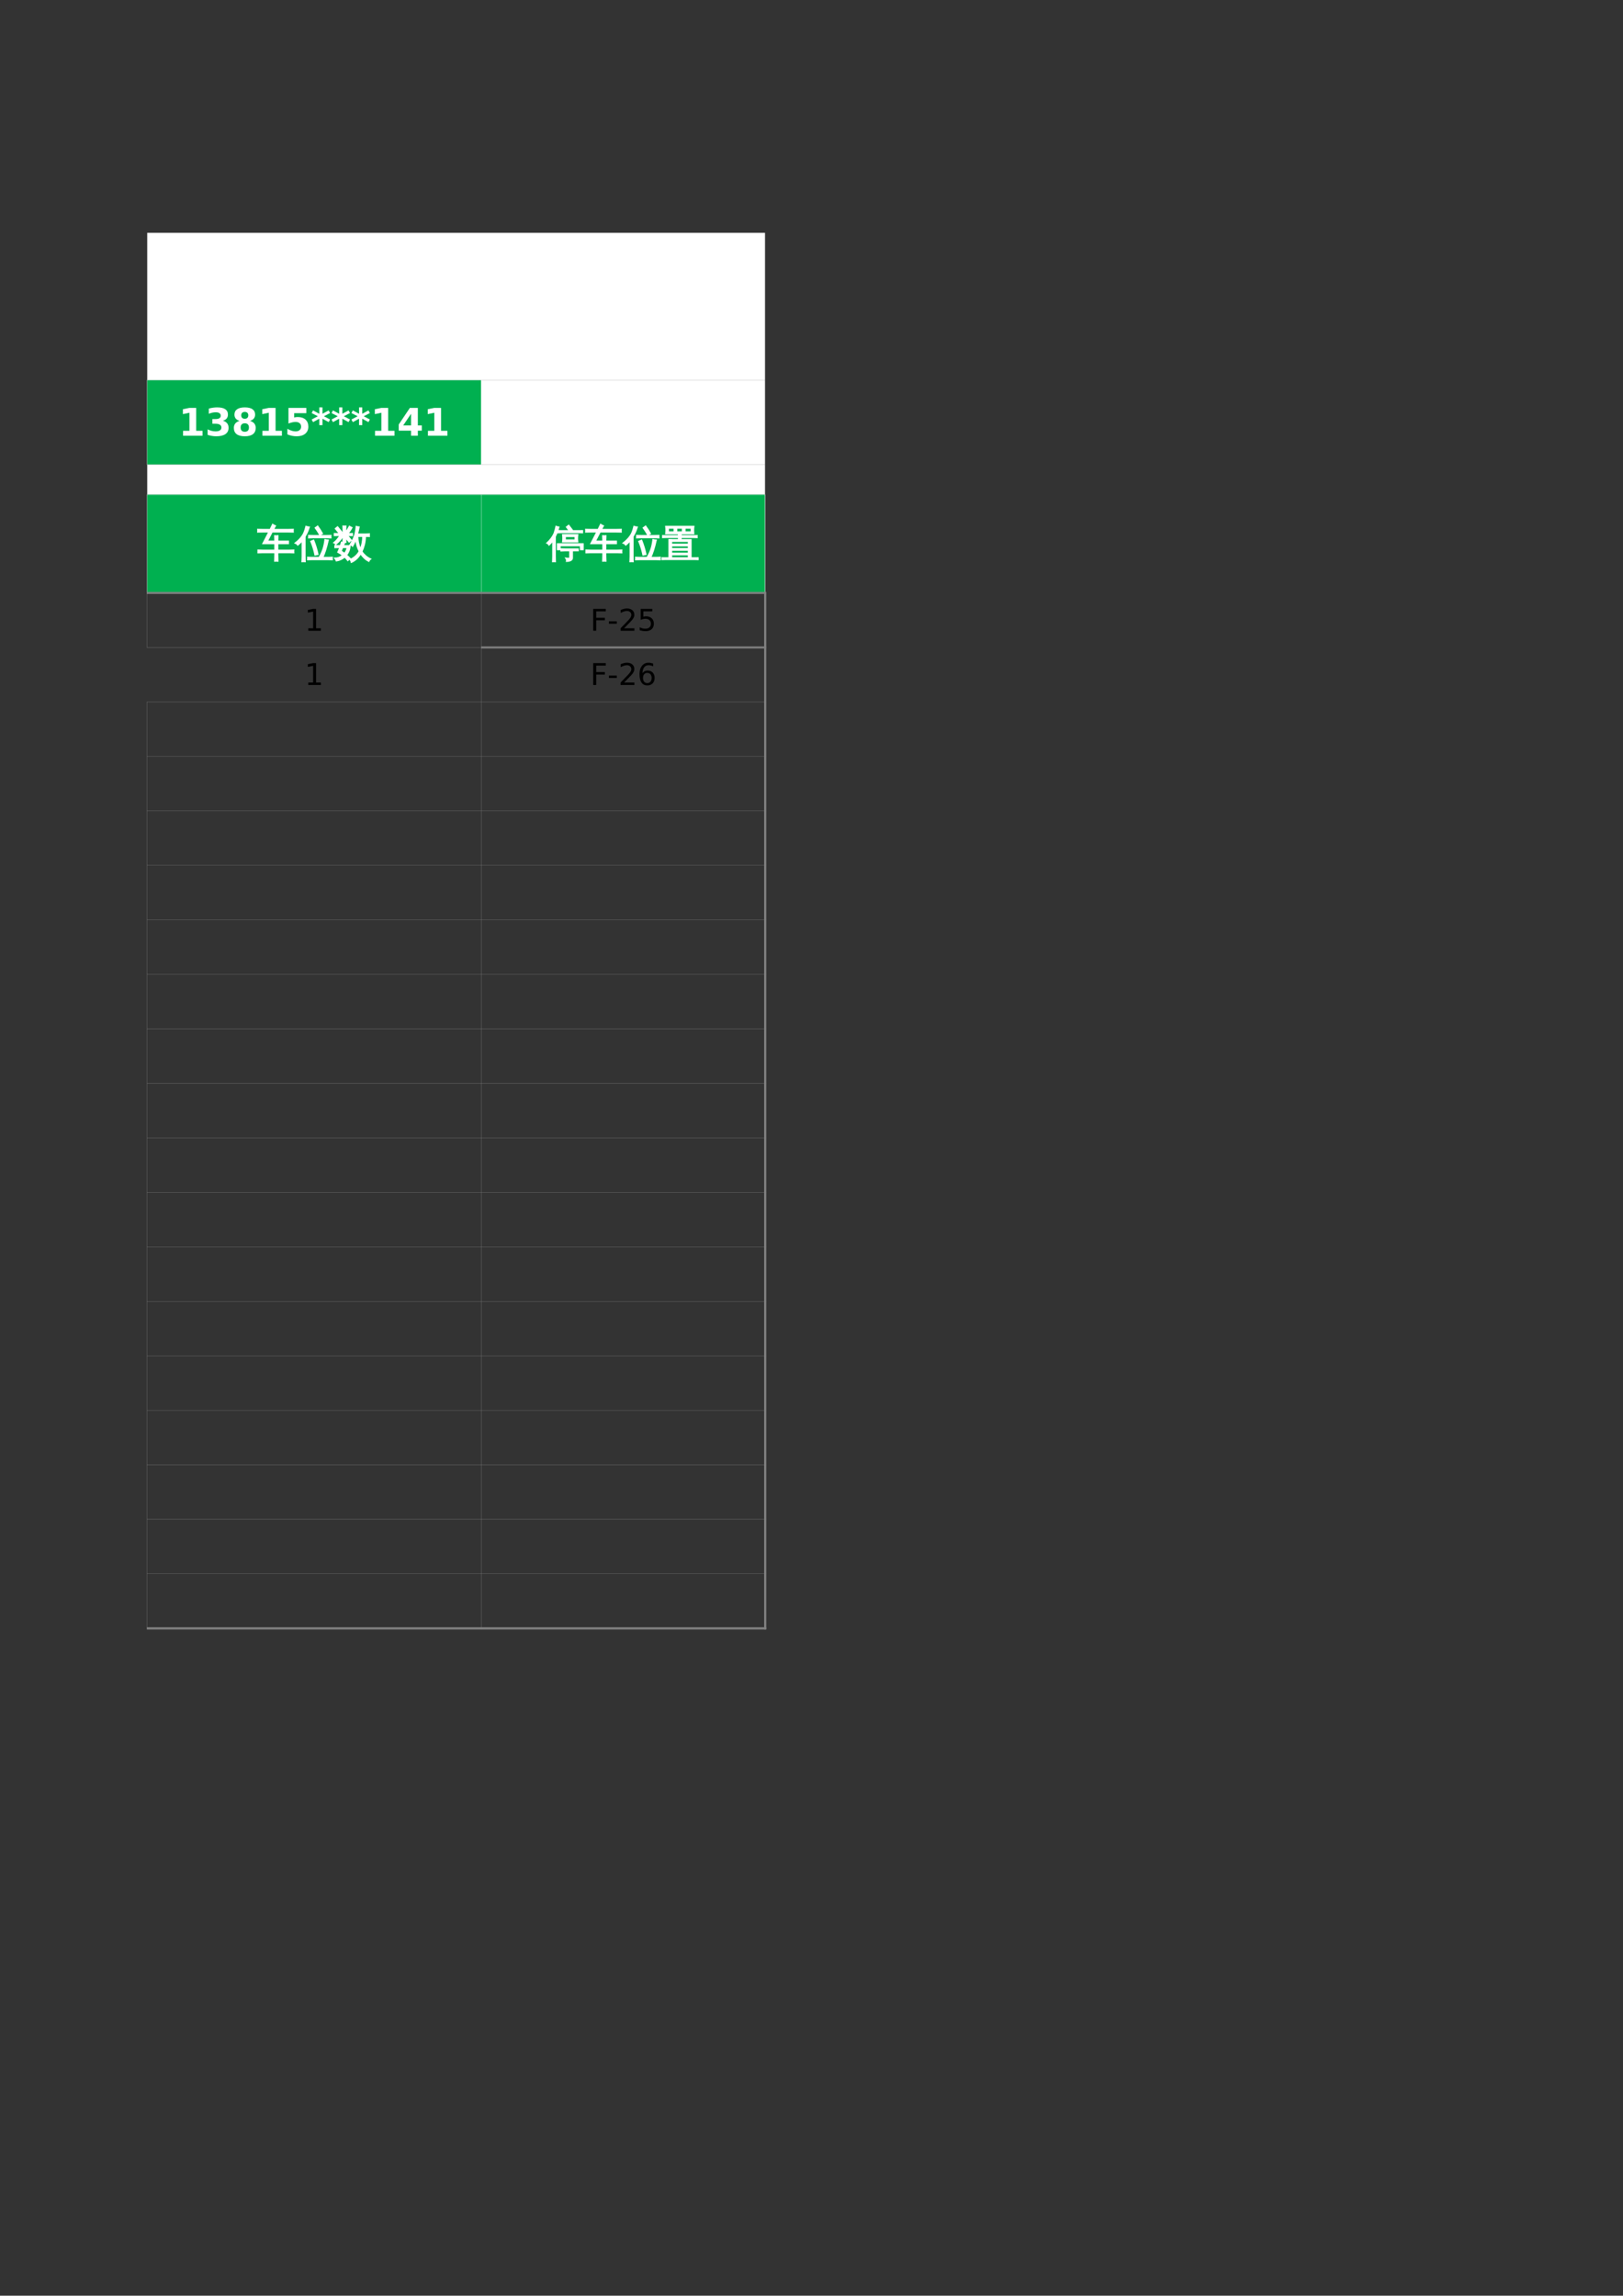 <?xml version="1.0" encoding="UTF-8"?>
<svg xmlns="http://www.w3.org/2000/svg" xmlns:xlink="http://www.w3.org/1999/xlink" width="595.304pt" height="841.89pt" viewBox="0 0 595.304 841.89" version="1.1">
<rect x="0" y="0" width="595.304" height="841.89" fill="#333333" stroke="none"/>
<defs>
<g>
<symbol overflow="visible" id="glyph0-0">
<path style="stroke:none;" d="M 0.703 2.469 L 0.703 -9.875 L 7.703 -9.875 L 7.703 2.469 Z M 1.484 1.703 L 6.922 1.703 L 6.922 -9.078 L 1.484 -9.078 Z M 1.484 1.703 "/>
</symbol>
<symbol overflow="visible" id="glyph0-1">
<path style="stroke:none;" d="M 1.641 -1.812 L 3.969 -1.812 L 3.969 -8.422 L 1.578 -7.922 L 1.578 -9.719 L 3.953 -10.203 L 6.453 -10.203 L 6.453 -1.812 L 8.781 -1.812 L 8.781 0 L 1.641 0 Z M 1.641 -1.812 "/>
</symbol>
<symbol overflow="visible" id="glyph0-2">
<path style="stroke:none;" d="M 6.516 -5.5 C 7.203 -5.32 7.723 -5.016 8.078 -4.578 C 8.441 -4.141 8.625 -3.582 8.625 -2.906 C 8.625 -1.883 8.234 -1.109 7.453 -0.578 C 6.68 -0.055 5.555 0.203 4.078 0.203 C 3.547 0.203 3.016 0.156 2.484 0.062 C 1.961 -0.02 1.445 -0.145 0.938 -0.312 L 0.938 -2.344 C 1.426 -2.094 1.91 -1.906 2.391 -1.781 C 2.879 -1.656 3.359 -1.594 3.828 -1.594 C 4.523 -1.594 5.062 -1.711 5.438 -1.953 C 5.812 -2.191 6 -2.539 6 -3 C 6 -3.457 5.805 -3.805 5.422 -4.047 C 5.047 -4.285 4.484 -4.406 3.734 -4.406 L 2.688 -4.406 L 2.688 -6.109 L 3.797 -6.109 C 4.453 -6.109 4.941 -6.211 5.266 -6.422 C 5.586 -6.629 5.75 -6.941 5.75 -7.359 C 5.75 -7.754 5.594 -8.055 5.281 -8.266 C 4.969 -8.484 4.523 -8.594 3.953 -8.594 C 3.523 -8.594 3.094 -8.547 2.656 -8.453 C 2.227 -8.359 1.801 -8.219 1.375 -8.031 L 1.375 -9.953 C 1.895 -10.098 2.41 -10.207 2.922 -10.281 C 3.43 -10.352 3.93 -10.391 4.422 -10.391 C 5.742 -10.391 6.734 -10.172 7.391 -9.734 C 8.055 -9.297 8.391 -8.641 8.391 -7.766 C 8.391 -7.172 8.227 -6.68 7.906 -6.297 C 7.594 -5.922 7.129 -5.656 6.516 -5.5 Z M 6.516 -5.5 "/>
</symbol>
<symbol overflow="visible" id="glyph0-3">
<path style="stroke:none;" d="M 4.875 -4.562 C 4.383 -4.562 4.004 -4.426 3.734 -4.156 C 3.473 -3.895 3.344 -3.516 3.344 -3.016 C 3.344 -2.504 3.473 -2.113 3.734 -1.844 C 4.004 -1.582 4.383 -1.453 4.875 -1.453 C 5.363 -1.453 5.738 -1.582 6 -1.844 C 6.258 -2.113 6.391 -2.504 6.391 -3.016 C 6.391 -3.516 6.258 -3.895 6 -4.156 C 5.738 -4.426 5.363 -4.562 4.875 -4.562 Z M 2.953 -5.438 C 2.336 -5.625 1.867 -5.91 1.547 -6.297 C 1.234 -6.68 1.078 -7.164 1.078 -7.75 C 1.078 -8.602 1.398 -9.254 2.047 -9.703 C 2.691 -10.16 3.633 -10.391 4.875 -10.391 C 6.113 -10.391 7.051 -10.164 7.688 -9.719 C 8.332 -9.27 8.656 -8.613 8.656 -7.75 C 8.656 -7.164 8.492 -6.68 8.172 -6.297 C 7.859 -5.91 7.395 -5.625 6.781 -5.438 C 7.469 -5.238 7.988 -4.926 8.344 -4.5 C 8.695 -4.07 8.875 -3.531 8.875 -2.875 C 8.875 -1.863 8.535 -1.098 7.859 -0.578 C 7.191 -0.055 6.195 0.203 4.875 0.203 C 3.551 0.203 2.551 -0.055 1.875 -0.578 C 1.195 -1.098 0.859 -1.863 0.859 -2.875 C 0.859 -3.531 1.035 -4.07 1.391 -4.5 C 1.742 -4.926 2.266 -5.238 2.953 -5.438 Z M 3.562 -7.484 C 3.562 -7.078 3.676 -6.766 3.906 -6.547 C 4.133 -6.328 4.457 -6.219 4.875 -6.219 C 5.281 -6.219 5.594 -6.328 5.812 -6.547 C 6.039 -6.766 6.156 -7.078 6.156 -7.484 C 6.156 -7.891 6.039 -8.195 5.812 -8.406 C 5.594 -8.625 5.281 -8.734 4.875 -8.734 C 4.457 -8.734 4.133 -8.625 3.906 -8.406 C 3.676 -8.188 3.562 -7.879 3.562 -7.484 Z M 3.562 -7.484 "/>
</symbol>
<symbol overflow="visible" id="glyph0-4">
<path style="stroke:none;" d="M 1.484 -10.203 L 8.031 -10.203 L 8.031 -8.266 L 3.578 -8.266 L 3.578 -6.688 C 3.785 -6.75 3.988 -6.789 4.188 -6.812 C 4.383 -6.844 4.594 -6.859 4.812 -6.859 C 6.062 -6.859 7.031 -6.547 7.719 -5.922 C 8.414 -5.305 8.766 -4.441 8.766 -3.328 C 8.766 -2.223 8.383 -1.359 7.625 -0.734 C 6.875 -0.109 5.828 0.203 4.484 0.203 C 3.91 0.203 3.336 0.145 2.766 0.031 C 2.203 -0.082 1.641 -0.254 1.078 -0.484 L 1.078 -2.547 C 1.641 -2.234 2.164 -1.992 2.656 -1.828 C 3.156 -1.672 3.629 -1.594 4.078 -1.594 C 4.711 -1.594 5.211 -1.75 5.578 -2.062 C 5.941 -2.375 6.125 -2.797 6.125 -3.328 C 6.125 -3.867 5.941 -4.289 5.578 -4.594 C 5.211 -4.906 4.711 -5.062 4.078 -5.062 C 3.691 -5.062 3.285 -5.008 2.859 -4.906 C 2.43 -4.812 1.973 -4.664 1.484 -4.469 Z M 1.484 -10.203 "/>
</symbol>
<symbol overflow="visible" id="glyph0-5">
<path style="stroke:none;" d="M 7.047 -8.312 L 4.781 -7.141 L 7.047 -5.953 L 6.516 -4.984 L 4.25 -6.234 L 4.25 -3.891 L 3.078 -3.891 L 3.078 -6.234 L 0.797 -4.984 L 0.281 -5.953 L 2.562 -7.141 L 0.281 -8.312 L 0.797 -9.281 L 3.078 -8.047 L 3.078 -10.391 L 4.25 -10.391 L 4.25 -8.047 L 6.516 -9.281 Z M 7.047 -8.312 "/>
</symbol>
<symbol overflow="visible" id="glyph0-6">
<path style="stroke:none;" d="M 5.156 -8.047 L 2.266 -3.766 L 5.156 -3.766 Z M 4.719 -10.203 L 7.641 -10.203 L 7.641 -3.766 L 9.094 -3.766 L 9.094 -1.859 L 7.641 -1.859 L 7.641 0 L 5.156 0 L 5.156 -1.859 L 0.625 -1.859 L 0.625 -4.109 Z M 4.719 -10.203 "/>
</symbol>
<symbol overflow="visible" id="glyph1-0">
<path style="stroke:none;" d="M 0.469 0 L 0.469 -9.328 L 4.188 -9.328 L 4.188 0 Z M 0.938 -0.469 L 3.719 -0.469 L 3.719 -8.859 L 0.938 -8.859 Z M 0.938 -0.469 "/>
</symbol>
<symbol overflow="visible" id="glyph1-1">
<path style="stroke:none;" d="M 7.609 1.672 C 7.234 1.629 6.859 1.629 6.484 1.672 C 6.516 0.984 6.531 0.297 6.531 -0.391 L 6.531 -1.438 L 2.109 -1.438 C 1.523 -1.438 0.941 -1.422 0.359 -1.391 C 0.379 -1.711 0.379 -2.031 0.359 -2.344 C 0.941 -2.312 1.523 -2.297 2.109 -2.297 L 6.531 -2.297 L 6.531 -4.75 L 2.141 -4.75 L 4.344 -9.031 L 2 -9.031 C 1.414 -9.031 0.832 -9.02 0.25 -9 C 0.281 -9.312 0.281 -9.625 0.25 -9.938 C 0.832 -9.914 1.414 -9.906 2 -9.906 L 4.797 -9.906 C 5.109 -10.52 5.41 -11.141 5.703 -11.766 C 6.016 -11.555 6.344 -11.383 6.688 -11.25 L 5.953 -9.906 L 11.469 -9.906 C 12.051 -9.906 12.633 -9.914 13.219 -9.938 C 13.188 -9.625 13.188 -9.312 13.219 -9 C 12.633 -9.02 12.051 -9.031 11.469 -9.031 L 5.5 -9.031 L 3.734 -5.609 L 6.531 -5.609 C 6.531 -6.273 6.516 -6.938 6.484 -7.594 C 6.859 -7.551 7.234 -7.551 7.609 -7.594 C 7.578 -6.938 7.555 -6.273 7.547 -5.609 L 11.453 -5.609 L 11.453 -4.75 L 7.547 -4.75 L 7.547 -2.297 L 11.672 -2.297 C 12.254 -2.297 12.836 -2.312 13.422 -2.344 C 13.391 -2.031 13.391 -1.711 13.422 -1.391 C 12.836 -1.422 12.254 -1.438 11.672 -1.438 L 7.547 -1.438 L 7.547 -0.391 C 7.547 0.297 7.566 0.984 7.609 1.672 Z M 7.609 1.672 "/>
</symbol>
<symbol overflow="visible" id="glyph1-2">
<path style="stroke:none;" d="M 13.531 0.312 C 13.5 0.594 13.5 0.875 13.531 1.156 C 13.02 1.125 12.508 1.109 12 1.109 L 6.094 1.109 C 5.582 1.109 5.07 1.125 4.562 1.156 C 4.594 0.875 4.594 0.594 4.562 0.312 C 5.07 0.344 5.582 0.359 6.094 0.359 L 8.766 0.359 C 9.43 -0.828 9.914 -1.898 10.219 -2.859 C 10.531 -3.828 10.758 -4.938 10.906 -6.188 C 11.281 -6.094 11.664 -6.035 12.062 -6.016 C 11.426 -3.203 10.75 -1.078 10.031 0.359 L 12 0.359 C 12.508 0.359 13.02 0.344 13.531 0.312 Z M 7.25 -0.578 C 6.895 -2.285 6.383 -3.945 5.719 -5.562 L 6.719 -5.969 C 7.395 -4.289 7.922 -2.566 8.297 -0.797 Z M 13.031 -7.703 C 13 -7.422 13 -7.145 13.031 -6.875 C 12.52 -6.906 12.008 -6.922 11.5 -6.922 L 6.453 -6.922 C 5.941 -6.922 5.43 -6.906 4.922 -6.875 C 4.953 -7.145 4.953 -7.422 4.922 -7.703 C 5.43 -7.68 5.941 -7.672 6.453 -7.672 L 11.5 -7.672 C 12.008 -7.672 12.52 -7.68 13.031 -7.703 Z M 9 -7.922 C 8.508 -8.816 7.957 -9.68 7.344 -10.516 L 8.203 -11.141 C 8.848 -10.273 9.426 -9.367 9.938 -8.422 Z M 3.594 1.859 C 3.414 1.836 3.234 1.828 3.047 1.828 C 2.859 1.828 2.672 1.836 2.484 1.859 C 2.523 1.223 2.547 0.582 2.547 -0.062 L 2.547 -5.859 L 2.344 -5.609 C 1.914 -5.109 1.441 -4.645 0.922 -4.219 C 0.816 -4.363 0.688 -4.5 0.531 -4.625 C 0.375 -4.758 0.191 -4.863 -0.016 -4.938 C 0.523 -5.352 1.031 -5.805 1.5 -6.297 C 2.27 -7.098 2.82 -7.879 3.156 -8.641 C 3.289 -8.941 3.438 -9.336 3.594 -9.828 C 3.75 -10.316 3.863 -10.723 3.938 -11.047 C 4.133 -10.984 4.328 -10.926 4.516 -10.875 C 4.711 -10.832 4.91 -10.801 5.109 -10.781 C 4.828 -9.906 4.539 -9.176 4.25 -8.594 C 3.957 -8.02 3.723 -7.586 3.547 -7.297 L 3.547 -0.062 C 3.547 0.582 3.562 1.223 3.594 1.859 Z M 3.594 1.859 "/>
</symbol>
<symbol overflow="visible" id="glyph1-3">
<path style="stroke:none;" d="M 0.578 -3.281 C 0.598 -3.52 0.598 -3.754 0.578 -3.984 C 0.992 -3.961 1.414 -3.953 1.844 -3.953 L 2.562 -3.953 C 2.707 -4.379 2.844 -4.812 2.969 -5.25 C 3.312 -5.125 3.664 -5.035 4.031 -4.984 L 3.578 -3.953 L 6.047 -3.953 C 5.992 -2.672 5.566 -1.531 4.766 -0.531 C 5.234 -0.125 5.691 0.305 6.141 0.766 C 5.816 0.953 5.52 1.176 5.25 1.438 C 4.906 0.977 4.523 0.551 4.109 0.156 C 3.234 0.926 2.219 1.398 1.062 1.578 C 0.926 1.223 0.738 0.906 0.5 0.625 C 1.582 0.602 2.547 0.242 3.391 -0.453 C 2.836 -0.891 2.25 -1.27 1.625 -1.594 C 1.883 -2.156 2.125 -2.734 2.344 -3.328 Z M 4.516 -5.203 C 4.18 -5.223 3.848 -5.223 3.516 -5.203 C 3.547 -5.816 3.562 -6.438 3.562 -7.062 L 3.562 -7.734 C 3.344 -7.266 3.035 -6.773 2.641 -6.266 C 2.242 -5.766 1.645 -5.16 0.844 -4.453 C 0.688 -4.734 0.457 -4.938 0.156 -5.062 C 0.988 -5.75 1.75 -6.641 2.438 -7.734 L 1.656 -7.734 C 1.227 -7.734 0.801 -7.727 0.375 -7.719 C 0.395 -7.938 0.395 -8.164 0.375 -8.406 L 2.25 -8.375 L 0.719 -10.234 L 1.5 -10.875 L 3.125 -8.891 L 2.5 -8.375 L 3.562 -8.375 L 3.562 -9.281 C 3.562 -9.906 3.547 -10.523 3.516 -11.141 C 3.848 -11.117 4.18 -11.117 4.516 -11.141 C 4.484 -10.523 4.469 -9.906 4.469 -9.281 L 4.469 -8.844 C 4.945 -9.457 5.41 -10.195 5.859 -11.062 C 6.148 -10.875 6.445 -10.719 6.75 -10.594 C 6.395 -9.895 5.895 -9.156 5.25 -8.375 L 6.906 -8.406 C 6.875 -8.164 6.875 -7.938 6.906 -7.719 L 5.094 -7.734 L 6.516 -5.984 L 5.75 -5.344 L 4.469 -6.906 C 4.469 -6.332 4.484 -5.766 4.516 -5.203 Z M 4.031 -1.109 C 4.57 -1.754 4.91 -2.492 5.047 -3.328 L 3.328 -3.328 L 2.797 -1.984 C 3.223 -1.711 3.633 -1.422 4.031 -1.109 Z M 4.469 -7.734 L 4.469 -7.438 L 4.844 -7.734 Z M 4.469 -8.375 L 4.844 -8.375 C 4.727 -8.457 4.602 -8.523 4.469 -8.578 Z M 8.766 -8.219 L 11.781 -8.219 C 12.227 -8.219 12.676 -8.234 13.125 -8.266 C 13.102 -8.117 13.094 -7.973 13.094 -7.828 C 13.094 -7.68 13.102 -7.535 13.125 -7.391 L 11.703 -7.422 C 11.672 -6.305 11.535 -5.273 11.297 -4.328 C 11.055 -3.391 10.758 -2.555 10.406 -1.828 C 10.77 -1.273 11.227 -0.754 11.781 -0.266 C 12.332 0.211 12.938 0.602 13.594 0.906 C 13.457 1 13.332 1.117 13.219 1.266 C 13.113 1.41 13.031 1.566 12.969 1.734 C 12.344 1.422 11.781 1.023 11.281 0.547 C 10.789 0.078 10.352 -0.453 9.969 -1.047 L 9.906 -0.938 C 9.469 -0.219 8.969 0.395 8.406 0.906 C 7.852 1.414 7.238 1.816 6.562 2.109 C 6.531 1.93 6.473 1.754 6.391 1.578 C 6.316 1.398 6.211 1.238 6.078 1.094 C 6.723 0.844 7.316 0.488 7.859 0.031 C 8.41 -0.414 8.875 -0.938 9.25 -1.531 C 9.32 -1.645 9.395 -1.77 9.469 -1.906 C 9.07 -2.676 8.773 -3.445 8.578 -4.219 C 8.391 -5 8.266 -5.723 8.203 -6.391 C 8.098 -6.098 7.953 -5.734 7.766 -5.297 C 7.586 -4.867 7.336 -4.375 7.016 -3.812 C 6.898 -3.938 6.766 -4.039 6.609 -4.125 C 6.461 -4.219 6.297 -4.281 6.109 -4.312 C 6.453 -4.875 6.816 -5.547 7.203 -6.328 C 7.586 -7.117 7.859 -7.898 8.016 -8.672 C 8.18 -9.453 8.301 -10.227 8.375 -11 C 8.539 -10.945 8.707 -10.906 8.875 -10.875 C 9.051 -10.844 9.219 -10.82 9.375 -10.812 C 9.219 -10 9.031 -9.203 8.812 -8.422 Z M 8.906 -7.422 C 8.914 -6.484 9.016 -5.613 9.203 -4.812 C 9.398 -4.008 9.633 -3.328 9.906 -2.766 C 10.457 -4.066 10.75 -5.617 10.781 -7.422 Z M 8.906 -7.422 "/>
</symbol>
<symbol overflow="visible" id="glyph1-4">
<path style="stroke:none;" d="M 8.391 0.391 L 8.391 -2.125 L 6.5 -2.125 C 6.062 -2.125 5.625 -2.109 5.188 -2.078 C 5.207 -2.328 5.207 -2.566 5.188 -2.797 C 5.625 -2.773 6.062 -2.766 6.5 -2.766 L 11.453 -2.766 L 11.453 -2.125 L 9.312 -2.125 L 9.312 0.547 C 9.312 0.773 9.238 0.973 9.094 1.141 C 8.957 1.305 8.781 1.43 8.562 1.516 C 8.156 1.68 7.703 1.766 7.203 1.766 C 7.297 1.348 7.211 0.969 6.953 0.625 C 7.41 0.688 7.852 0.695 8.281 0.656 C 8.352 0.625 8.391 0.535 8.391 0.391 Z M 4.797 -2.547 L 3.875 -2.547 L 3.875 -4.641 L 13.266 -4.641 L 13.266 -2.547 L 12.328 -2.547 L 12.328 -3.984 L 4.797 -3.984 Z M 5.781 -5.391 C 5.895 -6.266 5.895 -7.141 5.781 -8.016 L 11.281 -8.016 C 11.164 -7.141 11.16 -6.266 11.266 -5.391 Z M 13.016 -9.469 C 12.992 -9.227 12.992 -8.988 13.016 -8.75 C 12.566 -8.781 12.125 -8.797 11.688 -8.797 L 5.422 -8.797 C 4.973 -8.797 4.531 -8.781 4.094 -8.75 C 4.113 -8.988 4.113 -9.227 4.094 -9.469 C 4.531 -9.445 4.973 -9.438 5.422 -9.438 L 8.25 -9.438 L 7.188 -10.812 L 7.984 -11.438 L 9.234 -9.812 L 8.734 -9.438 L 11.688 -9.438 C 12.125 -9.438 12.566 -9.445 13.016 -9.469 Z M 6.719 -7.375 L 6.719 -6.047 L 10.359 -6.047 L 10.359 -7.375 Z M 3.062 1.859 C 2.906 1.836 2.75 1.828 2.594 1.828 C 2.445 1.828 2.289 1.836 2.125 1.859 C 2.156 1.223 2.172 0.582 2.172 -0.062 L 2.172 -5.859 L 2 -5.609 C 1.625 -5.109 1.219 -4.645 0.781 -4.219 C 0.695 -4.363 0.586 -4.5 0.453 -4.625 C 0.328 -4.758 0.176 -4.863 0 -4.938 C 0.457 -5.352 0.883 -5.805 1.281 -6.297 C 1.938 -7.098 2.41 -7.879 2.703 -8.641 C 2.805 -8.941 2.926 -9.336 3.062 -9.828 C 3.195 -10.316 3.297 -10.723 3.359 -11.047 C 3.516 -10.984 3.676 -10.926 3.844 -10.875 C 4.02 -10.832 4.191 -10.801 4.359 -10.781 C 4.117 -9.906 3.875 -9.176 3.625 -8.594 C 3.375 -8.02 3.176 -7.586 3.031 -7.297 L 3.031 -0.062 C 3.031 0.582 3.039 1.223 3.062 1.859 Z M 3.062 1.859 "/>
</symbol>
<symbol overflow="visible" id="glyph1-5">
<path style="stroke:none;" d="M 13.406 0.484 C 13.395 0.691 13.395 0.895 13.406 1.094 C 13.039 1.07 12.664 1.062 12.281 1.062 L 1.391 1.062 C 1.016 1.062 0.641 1.07 0.266 1.094 C 0.273 0.895 0.273 0.691 0.266 0.484 C 0.641 0.492 1.016 0.5 1.391 0.5 L 2.781 0.5 L 2.781 -6.188 L 3.688 -6.188 L 3.688 -6.156 L 6.281 -6.156 L 6.281 -7.016 L 1.703 -7.016 C 1.285 -7.016 0.875 -7.004 0.469 -6.984 C 0.488 -7.203 0.488 -7.426 0.469 -7.656 C 0.875 -7.633 1.285 -7.625 1.703 -7.625 L 6.266 -7.625 C 6.266 -7.875 6.254 -8.125 6.234 -8.375 L 1.594 -8.375 C 1.707 -9.27 1.707 -10.16 1.594 -11.047 L 11.859 -11.047 C 11.734 -10.16 11.723 -9.27 11.828 -8.375 L 7.234 -8.375 C 7.211 -8.125 7.203 -7.875 7.203 -7.625 L 11.797 -7.625 C 12.211 -7.625 12.629 -7.633 13.047 -7.656 C 13.016 -7.426 13.016 -7.203 13.047 -6.984 C 12.629 -7.004 12.211 -7.016 11.797 -7.016 L 7.188 -7.016 L 7.188 -6.156 L 10.828 -6.156 L 10.828 0.5 L 12.281 0.5 C 12.664 0.5 13.039 0.492 13.406 0.484 Z M 9.906 -4.5 L 9.906 -5.594 L 3.688 -5.594 C 3.688 -5.227 3.688 -4.863 3.688 -4.5 Z M 9.906 -2.891 L 9.906 -3.938 L 3.688 -3.938 L 3.688 -2.891 Z M 9.906 -1.203 L 9.906 -2.328 L 3.688 -2.328 L 3.688 -1.203 Z M 9.906 0.5 L 9.906 -0.656 L 3.688 -0.656 L 3.688 0.5 Z M 8.625 -10.438 L 8.625 -9 L 10.922 -9 L 10.938 -10.438 Z M 7.719 -10.438 L 5.578 -10.438 L 5.578 -9 L 7.719 -9 Z M 4.672 -10.438 L 2.516 -10.438 L 2.516 -9 L 4.672 -9 Z M 4.672 -10.438 "/>
</symbol>
<symbol overflow="visible" id="glyph2-0">
<path style="stroke:none;" d="M 0.547 1.938 L 0.547 -7.75 L 6.047 -7.75 L 6.047 1.938 Z M 1.172 1.328 L 5.438 1.328 L 5.438 -7.141 L 1.172 -7.141 Z M 1.172 1.328 "/>
</symbol>
<symbol overflow="visible" id="glyph2-1">
<path style="stroke:none;" d="M 1.359 -0.906 L 3.141 -0.906 L 3.141 -7.031 L 1.203 -6.641 L 1.203 -7.625 L 3.125 -8.016 L 4.219 -8.016 L 4.219 -0.906 L 5.984 -0.906 L 5.984 0 L 1.359 0 Z M 1.359 -0.906 "/>
</symbol>
<symbol overflow="visible" id="glyph2-2">
<path style="stroke:none;" d="M 1.078 -8.016 L 5.688 -8.016 L 5.688 -7.109 L 2.172 -7.109 L 2.172 -4.75 L 5.344 -4.75 L 5.344 -3.828 L 2.172 -3.828 L 2.172 0 L 1.078 0 Z M 1.078 -8.016 "/>
</symbol>
<symbol overflow="visible" id="glyph2-3">
<path style="stroke:none;" d="M 0.531 -3.453 L 3.438 -3.453 L 3.438 -2.578 L 0.531 -2.578 Z M 0.531 -3.453 "/>
</symbol>
<symbol overflow="visible" id="glyph2-4">
<path style="stroke:none;" d="M 2.109 -0.906 L 5.891 -0.906 L 5.891 0 L 0.812 0 L 0.812 -0.906 C 1.219 -1.332 1.773 -1.906 2.484 -2.625 C 3.203 -3.344 3.648 -3.805 3.828 -4.016 C 4.172 -4.41 4.41 -4.742 4.547 -5.016 C 4.691 -5.285 4.766 -5.551 4.766 -5.812 C 4.766 -6.238 4.613 -6.582 4.312 -6.844 C 4.02 -7.113 3.629 -7.25 3.141 -7.25 C 2.805 -7.25 2.445 -7.188 2.062 -7.062 C 1.688 -6.945 1.285 -6.77 0.859 -6.531 L 0.859 -7.625 C 1.297 -7.801 1.703 -7.938 2.078 -8.031 C 2.461 -8.125 2.812 -8.172 3.125 -8.172 C 3.957 -8.172 4.617 -7.961 5.109 -7.547 C 5.609 -7.129 5.859 -6.57 5.859 -5.875 C 5.859 -5.539 5.797 -5.227 5.672 -4.938 C 5.547 -4.645 5.32 -4.297 5 -3.891 C 4.906 -3.785 4.617 -3.484 4.141 -2.984 C 3.66 -2.492 2.984 -1.801 2.109 -0.906 Z M 2.109 -0.906 "/>
</symbol>
<symbol overflow="visible" id="glyph2-5">
<path style="stroke:none;" d="M 1.188 -8.016 L 5.453 -8.016 L 5.453 -7.109 L 2.188 -7.109 L 2.188 -5.141 C 2.344 -5.191 2.5 -5.227 2.656 -5.25 C 2.812 -5.281 2.969 -5.297 3.125 -5.297 C 4.02 -5.297 4.727 -5.051 5.25 -4.562 C 5.77 -4.07 6.031 -3.41 6.031 -2.578 C 6.031 -1.711 5.758 -1.039 5.219 -0.562 C 4.688 -0.082 3.93 0.156 2.953 0.156 C 2.617 0.156 2.273 0.125 1.922 0.062 C 1.578 0.008 1.219 -0.07 0.844 -0.188 L 0.844 -1.281 C 1.164 -1.102 1.5 -0.969 1.844 -0.875 C 2.188 -0.789 2.551 -0.75 2.938 -0.75 C 3.562 -0.75 4.051 -0.91 4.406 -1.234 C 4.77 -1.566 4.953 -2.016 4.953 -2.578 C 4.953 -3.129 4.77 -3.566 4.406 -3.891 C 4.051 -4.223 3.562 -4.391 2.938 -4.391 C 2.645 -4.391 2.352 -4.352 2.062 -4.281 C 1.781 -4.219 1.488 -4.117 1.188 -3.984 Z M 1.188 -8.016 "/>
</symbol>
<symbol overflow="visible" id="glyph2-6">
<path style="stroke:none;" d="M 3.625 -4.438 C 3.145 -4.438 2.758 -4.27 2.469 -3.938 C 2.188 -3.602 2.047 -3.148 2.047 -2.578 C 2.047 -1.992 2.188 -1.535 2.469 -1.203 C 2.758 -0.867 3.145 -0.703 3.625 -0.703 C 4.113 -0.703 4.5 -0.867 4.781 -1.203 C 5.07 -1.535 5.219 -1.992 5.219 -2.578 C 5.219 -3.148 5.07 -3.602 4.781 -3.938 C 4.5 -4.27 4.113 -4.438 3.625 -4.438 Z M 5.781 -7.844 L 5.781 -6.859 C 5.508 -6.984 5.234 -7.078 4.953 -7.141 C 4.68 -7.211 4.41 -7.25 4.141 -7.25 C 3.422 -7.25 2.867 -7.004 2.484 -6.516 C 2.109 -6.035 1.895 -5.305 1.844 -4.328 C 2.062 -4.641 2.328 -4.879 2.641 -5.047 C 2.961 -5.211 3.316 -5.297 3.703 -5.297 C 4.504 -5.297 5.141 -5.051 5.609 -4.562 C 6.078 -4.07 6.312 -3.41 6.312 -2.578 C 6.312 -1.754 6.066 -1.094 5.578 -0.594 C 5.086 -0.094 4.438 0.156 3.625 0.156 C 2.695 0.156 1.988 -0.195 1.5 -0.906 C 1.008 -1.625 0.766 -2.656 0.766 -4 C 0.766 -5.27 1.066 -6.281 1.672 -7.031 C 2.273 -7.789 3.082 -8.172 4.094 -8.172 C 4.363 -8.172 4.633 -8.141 4.906 -8.078 C 5.188 -8.023 5.477 -7.945 5.781 -7.844 Z M 5.781 -7.844 "/>
</symbol>
</g>
</defs>
<g id="surface11">
<path style=" stroke:none;fill-rule:evenodd;fill:rgb(100%,100%,100%);fill-opacity:1;" d="M 54 139.41 L 280.602 139.41 L 280.602 85.379 L 54 85.379 Z M 54 139.41 "/>
<path style=" stroke:none;fill-rule:evenodd;fill:rgb(0%,69.019%,31.372%);fill-opacity:1;" d="M 54 170.391 L 176.457 170.391 L 176.457 139.379 L 54 139.379 Z M 54 170.391 "/>
<path style=" stroke:none;fill-rule:evenodd;fill:rgb(100%,100%,100%);fill-opacity:1;" d="M 176.43 170.391 L 280.602 170.391 L 280.602 139.379 L 176.43 139.379 Z M 176.43 170.391 "/>
<path style=" stroke:none;fill-rule:evenodd;fill:rgb(100%,100%,100%);fill-opacity:1;" d="M 54 181.391 L 280.602 181.391 L 280.602 170.363 L 54 170.363 Z M 54 181.391 "/>
<path style=" stroke:none;fill-rule:evenodd;fill:rgb(0%,69.019%,31.372%);fill-opacity:1;" d="M 54 217.391 L 280.602 217.391 L 280.602 181.363 L 54 181.363 Z M 54 217.391 "/>
<path style="fill:none;stroke-width:0.1;stroke-linecap:butt;stroke-linejoin:round;stroke:rgb(100%,100%,100%);stroke-opacity:1;stroke-miterlimit:10;" d="M 53.914 702.425 L 176.57 702.425 " transform="matrix(1,0,0,-1,0,841.89)"/>
<path style="fill:none;stroke-width:0.1;stroke-linecap:butt;stroke-linejoin:round;stroke:rgb(100%,100%,100%);stroke-opacity:1;stroke-miterlimit:10;" d="M 53.973 702.48 L 53.973 671.441 " transform="matrix(1,0,0,-1,0,841.89)"/>
<path style="fill:none;stroke-width:0.1;stroke-linecap:butt;stroke-linejoin:round;stroke:rgb(100%,100%,100%);stroke-opacity:1;stroke-miterlimit:10;" d="M 176.512 702.48 L 176.512 671.441 " transform="matrix(1,0,0,-1,0,841.89)"/>
<path style="fill:none;stroke-width:0.1;stroke-linecap:butt;stroke-linejoin:round;stroke:rgb(100%,100%,100%);stroke-opacity:1;stroke-miterlimit:10;" d="M 53.914 660.444 L 280.715 660.444 " transform="matrix(1,0,0,-1,0,841.89)"/>
<path style="fill:none;stroke-width:0.1;stroke-linecap:butt;stroke-linejoin:round;stroke:rgb(100%,100%,100%);stroke-opacity:1;stroke-miterlimit:10;" d="M 53.973 660.499 L 53.973 624.073 " transform="matrix(1,0,0,-1,0,841.89)"/>
<path style="fill:none;stroke-width:0.1;stroke-linecap:butt;stroke-linejoin:round;stroke:rgb(100%,100%,100%);stroke-opacity:1;stroke-miterlimit:10;" d="M 176.512 660.499 L 176.512 624.073 " transform="matrix(1,0,0,-1,0,841.89)"/>
<path style="fill:none;stroke-width:0.1;stroke-linecap:butt;stroke-linejoin:round;stroke:rgb(100%,100%,100%);stroke-opacity:1;stroke-miterlimit:10;" d="M 280.656 660.499 L 280.656 624.073 " transform="matrix(1,0,0,-1,0,841.89)"/>
<path style="fill:none;stroke-width:0.1;stroke-linecap:butt;stroke-linejoin:round;stroke:rgb(100%,100%,100%);stroke-opacity:1;stroke-miterlimit:10;" d="M 280.656 660.499 L 280.656 624.073 " transform="matrix(1,0,0,-1,0,841.89)"/>
<path style="fill:none;stroke-width:0.75;stroke-linecap:butt;stroke-linejoin:round;stroke:rgb(50.195%,50.195%,50.195%);stroke-opacity:1;stroke-miterlimit:10;" d="M 53.914 624.444 L 280.715 624.444 " transform="matrix(1,0,0,-1,0,841.89)"/>
<path style="fill:none;stroke-width:0.1;stroke-linecap:butt;stroke-linejoin:round;stroke:rgb(50.195%,50.195%,50.195%);stroke-opacity:1;stroke-miterlimit:10;" d="M 53.973 624.812 L 53.973 604.401 " transform="matrix(1,0,0,-1,0,841.89)"/>
<path style="fill:none;stroke-width:0.1;stroke-linecap:butt;stroke-linejoin:round;stroke:rgb(50.195%,50.195%,50.195%);stroke-opacity:1;stroke-miterlimit:10;" d="M 176.512 624.812 L 176.512 244.374 " transform="matrix(1,0,0,-1,0,841.89)"/>
<path style="fill:none;stroke-width:0.75;stroke-linecap:butt;stroke-linejoin:round;stroke:rgb(50.195%,50.195%,50.195%);stroke-opacity:1;stroke-miterlimit:10;" d="M 280.656 624.812 L 280.656 244.374 " transform="matrix(1,0,0,-1,0,841.89)"/>
<path style="fill:none;stroke-width:0.75;stroke-linecap:butt;stroke-linejoin:round;stroke:rgb(50.195%,50.195%,50.195%);stroke-opacity:1;stroke-miterlimit:10;" d="M 280.656 624.812 L 280.656 244.374 " transform="matrix(1,0,0,-1,0,841.89)"/>
<path style="fill:none;stroke-width:0.1;stroke-linecap:butt;stroke-linejoin:round;stroke:rgb(50.195%,50.195%,50.195%);stroke-opacity:1;stroke-miterlimit:10;" d="M 53.914 604.46 L 176.57 604.46 " transform="matrix(1,0,0,-1,0,841.89)"/>
<path style="fill:none;stroke-width:0.75;stroke-linecap:butt;stroke-linejoin:round;stroke:rgb(50.195%,50.195%,50.195%);stroke-opacity:1;stroke-miterlimit:10;" d="M 176.457 604.46 L 281.027 604.46 " transform="matrix(1,0,0,-1,0,841.89)"/>
<path style="fill:none;stroke-width:0.1;stroke-linecap:butt;stroke-linejoin:round;stroke:rgb(50.195%,50.195%,50.195%);stroke-opacity:1;stroke-miterlimit:10;" d="M 53.914 584.476 L 281.027 584.476 " transform="matrix(1,0,0,-1,0,841.89)"/>
<path style="fill:none;stroke-width:0.1;stroke-linecap:butt;stroke-linejoin:round;stroke:rgb(50.195%,50.195%,50.195%);stroke-opacity:1;stroke-miterlimit:10;" d="M 53.973 584.53 L 53.973 244.374 " transform="matrix(1,0,0,-1,0,841.89)"/>
<path style="fill:none;stroke-width:0.1;stroke-linecap:butt;stroke-linejoin:round;stroke:rgb(50.195%,50.195%,50.195%);stroke-opacity:1;stroke-miterlimit:10;" d="M 53.914 564.491 L 281.027 564.491 " transform="matrix(1,0,0,-1,0,841.89)"/>
<path style="fill:none;stroke-width:0.1;stroke-linecap:butt;stroke-linejoin:round;stroke:rgb(50.195%,50.195%,50.195%);stroke-opacity:1;stroke-miterlimit:10;" d="M 53.914 544.507 L 281.027 544.507 " transform="matrix(1,0,0,-1,0,841.89)"/>
<path style="fill:none;stroke-width:0.1;stroke-linecap:butt;stroke-linejoin:round;stroke:rgb(50.195%,50.195%,50.195%);stroke-opacity:1;stroke-miterlimit:10;" d="M 53.914 524.523 L 281.027 524.523 " transform="matrix(1,0,0,-1,0,841.89)"/>
<path style="fill:none;stroke-width:0.1;stroke-linecap:butt;stroke-linejoin:round;stroke:rgb(50.195%,50.195%,50.195%);stroke-opacity:1;stroke-miterlimit:10;" d="M 53.914 504.538 L 281.027 504.538 " transform="matrix(1,0,0,-1,0,841.89)"/>
<path style="fill:none;stroke-width:0.1;stroke-linecap:butt;stroke-linejoin:round;stroke:rgb(50.195%,50.195%,50.195%);stroke-opacity:1;stroke-miterlimit:10;" d="M 53.914 484.554 L 281.027 484.554 " transform="matrix(1,0,0,-1,0,841.89)"/>
<path style="fill:none;stroke-width:0.1;stroke-linecap:butt;stroke-linejoin:round;stroke:rgb(50.195%,50.195%,50.195%);stroke-opacity:1;stroke-miterlimit:10;" d="M 53.914 464.569 L 281.027 464.569 " transform="matrix(1,0,0,-1,0,841.89)"/>
<path style="fill:none;stroke-width:0.1;stroke-linecap:butt;stroke-linejoin:round;stroke:rgb(50.195%,50.195%,50.195%);stroke-opacity:1;stroke-miterlimit:10;" d="M 53.914 444.585 L 281.027 444.585 " transform="matrix(1,0,0,-1,0,841.89)"/>
<path style="fill:none;stroke-width:0.1;stroke-linecap:butt;stroke-linejoin:round;stroke:rgb(50.195%,50.195%,50.195%);stroke-opacity:1;stroke-miterlimit:10;" d="M 53.914 424.601 L 281.027 424.601 " transform="matrix(1,0,0,-1,0,841.89)"/>
<path style="fill:none;stroke-width:0.1;stroke-linecap:butt;stroke-linejoin:round;stroke:rgb(50.195%,50.195%,50.195%);stroke-opacity:1;stroke-miterlimit:10;" d="M 53.914 404.616 L 281.027 404.616 " transform="matrix(1,0,0,-1,0,841.89)"/>
<path style="fill:none;stroke-width:0.1;stroke-linecap:butt;stroke-linejoin:round;stroke:rgb(50.195%,50.195%,50.195%);stroke-opacity:1;stroke-miterlimit:10;" d="M 53.914 384.632 L 281.027 384.632 " transform="matrix(1,0,0,-1,0,841.89)"/>
<path style="fill:none;stroke-width:0.1;stroke-linecap:butt;stroke-linejoin:round;stroke:rgb(50.195%,50.195%,50.195%);stroke-opacity:1;stroke-miterlimit:10;" d="M 53.914 364.648 L 281.027 364.648 " transform="matrix(1,0,0,-1,0,841.89)"/>
<path style="fill:none;stroke-width:0.1;stroke-linecap:butt;stroke-linejoin:round;stroke:rgb(50.195%,50.195%,50.195%);stroke-opacity:1;stroke-miterlimit:10;" d="M 53.914 344.663 L 281.027 344.663 " transform="matrix(1,0,0,-1,0,841.89)"/>
<path style="fill:none;stroke-width:0.1;stroke-linecap:butt;stroke-linejoin:round;stroke:rgb(50.195%,50.195%,50.195%);stroke-opacity:1;stroke-miterlimit:10;" d="M 53.914 324.679 L 281.027 324.679 " transform="matrix(1,0,0,-1,0,841.89)"/>
<path style="fill:none;stroke-width:0.1;stroke-linecap:butt;stroke-linejoin:round;stroke:rgb(50.195%,50.195%,50.195%);stroke-opacity:1;stroke-miterlimit:10;" d="M 53.914 304.694 L 281.027 304.694 " transform="matrix(1,0,0,-1,0,841.89)"/>
<path style="fill:none;stroke-width:0.1;stroke-linecap:butt;stroke-linejoin:round;stroke:rgb(50.195%,50.195%,50.195%);stroke-opacity:1;stroke-miterlimit:10;" d="M 53.914 284.71 L 281.027 284.71 " transform="matrix(1,0,0,-1,0,841.89)"/>
<path style="fill:none;stroke-width:0.1;stroke-linecap:butt;stroke-linejoin:round;stroke:rgb(50.195%,50.195%,50.195%);stroke-opacity:1;stroke-miterlimit:10;" d="M 53.914 264.726 L 281.027 264.726 " transform="matrix(1,0,0,-1,0,841.89)"/>
<path style="fill:none;stroke-width:0.75;stroke-linecap:butt;stroke-linejoin:round;stroke:rgb(50.195%,50.195%,50.195%);stroke-opacity:1;stroke-miterlimit:10;" d="M 53.914 244.741 L 281.027 244.741 " transform="matrix(1,0,0,-1,0,841.89)"/>
<path style="fill:none;stroke-width:0.75;stroke-linecap:butt;stroke-linejoin:round;stroke:rgb(50.195%,50.195%,50.195%);stroke-opacity:1;stroke-miterlimit:10;" d="M 53.914 244.741 L 281.027 244.741 " transform="matrix(1,0,0,-1,0,841.89)"/>
<g style="fill:rgb(100%,100%,100%);fill-opacity:1;">
  <use xlink:href="#glyph0-1" x="65.509" y="159.79"/>
</g>
<g style="fill:rgb(100%,100%,100%);fill-opacity:1;">
  <use xlink:href="#glyph0-2" x="75.213" y="159.79"/>
</g>
<g style="fill:rgb(100%,100%,100%);fill-opacity:1;">
  <use xlink:href="#glyph0-3" x="84.917" y="159.79"/>
</g>
<g style="fill:rgb(100%,100%,100%);fill-opacity:1;">
  <use xlink:href="#glyph0-1" x="94.621" y="159.79"/>
</g>
<g style="fill:rgb(100%,100%,100%);fill-opacity:1;">
  <use xlink:href="#glyph0-4" x="104.325" y="159.79"/>
</g>
<g style="fill:rgb(100%,100%,100%);fill-opacity:1;">
  <use xlink:href="#glyph0-5" x="114.029" y="159.79"/>
</g>
<g style="fill:rgb(100%,100%,100%);fill-opacity:1;">
  <use xlink:href="#glyph0-5" x="121.325" y="159.79"/>
</g>
<g style="fill:rgb(100%,100%,100%);fill-opacity:1;">
  <use xlink:href="#glyph0-5" x="128.621" y="159.79"/>
</g>
<g style="fill:rgb(100%,100%,100%);fill-opacity:1;">
  <use xlink:href="#glyph0-1" x="135.916" y="159.79"/>
</g>
<g style="fill:rgb(100%,100%,100%);fill-opacity:1;">
  <use xlink:href="#glyph0-6" x="145.62" y="159.79"/>
</g>
<g style="fill:rgb(100%,100%,100%);fill-opacity:1;">
  <use xlink:href="#glyph0-1" x="155.324" y="159.79"/>
</g>
<g style="fill:rgb(100%,100%,100%);fill-opacity:1;">
  <use xlink:href="#glyph1-1" x="94.309" y="204.095"/>
  <use xlink:href="#glyph1-2" x="108.312" y="204.095"/>
  <use xlink:href="#glyph1-3" x="122.315" y="204.095"/>
</g>
<path style="fill:none;stroke-width:0.467;stroke-linecap:butt;stroke-linejoin:miter;stroke:rgb(100%,100%,100%);stroke-opacity:1;stroke-miterlimit:10;" d="M 101.918 636.124 C 101.543 636.167 101.168 636.167 100.793 636.124 C 100.824 636.812 100.84 637.499 100.84 638.187 L 100.84 639.234 L 96.418 639.234 C 95.832 639.234 95.25 639.218 94.668 639.187 C 94.688 639.507 94.688 639.827 94.668 640.14 C 95.25 640.109 95.832 640.093 96.418 640.093 L 100.84 640.093 L 100.84 642.546 L 96.449 642.546 L 98.652 646.827 L 96.309 646.827 C 95.723 646.827 95.141 646.816 94.559 646.796 C 94.59 647.109 94.59 647.421 94.559 647.734 C 95.141 647.71 95.723 647.702 96.309 647.702 L 99.105 647.702 C 99.418 648.316 99.719 648.937 100.012 649.562 C 100.324 649.351 100.652 649.179 100.996 649.046 L 100.262 647.702 L 105.777 647.702 C 106.359 647.702 106.941 647.71 107.527 647.734 C 107.496 647.421 107.496 647.109 107.527 646.796 C 106.941 646.816 106.359 646.827 105.777 646.827 L 99.809 646.827 L 98.043 643.405 L 100.84 643.405 C 100.84 644.069 100.824 644.734 100.793 645.39 C 101.168 645.347 101.543 645.347 101.918 645.39 C 101.887 644.734 101.863 644.069 101.855 643.405 L 105.762 643.405 L 105.762 642.546 L 101.855 642.546 L 101.855 640.093 L 105.98 640.093 C 106.562 640.093 107.145 640.109 107.73 640.14 C 107.699 639.827 107.699 639.507 107.73 639.187 C 107.145 639.218 106.562 639.234 105.98 639.234 L 101.855 639.234 L 101.855 638.187 C 101.855 637.499 101.875 636.812 101.918 636.124 Z M 121.844 637.484 C 121.812 637.202 121.812 636.921 121.844 636.64 C 121.332 636.671 120.82 636.687 120.312 636.687 L 114.406 636.687 C 113.895 636.687 113.383 636.671 112.875 636.64 C 112.906 636.921 112.906 637.202 112.875 637.484 C 113.383 637.452 113.895 637.437 114.406 637.437 L 117.078 637.437 C 117.742 638.624 118.227 639.694 118.531 640.655 C 118.844 641.624 119.07 642.734 119.219 643.984 C 119.594 643.89 119.977 643.831 120.375 643.812 C 119.738 640.999 119.062 638.874 118.344 637.437 L 120.312 637.437 C 120.82 637.437 121.332 637.452 121.844 637.484 Z M 115.562 638.374 C 115.207 640.081 114.695 641.741 114.031 643.359 L 115.031 643.765 C 115.707 642.085 116.234 640.362 116.609 638.593 Z M 121.344 645.499 C 121.312 645.218 121.312 644.941 121.344 644.671 C 120.832 644.702 120.32 644.718 119.812 644.718 L 114.766 644.718 C 114.254 644.718 113.742 644.702 113.234 644.671 C 113.266 644.941 113.266 645.218 113.234 645.499 C 113.742 645.476 114.254 645.468 114.766 645.468 L 119.812 645.468 C 120.32 645.468 120.832 645.476 121.344 645.499 Z M 117.312 645.718 C 116.82 646.612 116.27 647.476 115.656 648.312 L 116.516 648.937 C 117.16 648.069 117.738 647.163 118.25 646.218 Z M 111.906 635.937 C 111.727 635.96 111.547 635.968 111.359 635.968 C 111.172 635.968 110.984 635.96 110.797 635.937 C 110.836 636.573 110.859 637.214 110.859 637.859 L 110.859 643.655 L 110.656 643.405 C 110.227 642.905 109.754 642.441 109.234 642.015 C 109.129 642.159 109 642.296 108.844 642.421 C 108.688 642.554 108.504 642.659 108.297 642.734 C 108.836 643.148 109.344 643.601 109.812 644.093 C 110.582 644.894 111.133 645.675 111.469 646.437 C 111.602 646.737 111.75 647.132 111.906 647.624 C 112.062 648.112 112.176 648.519 112.25 648.843 C 112.445 648.78 112.641 648.722 112.828 648.671 C 113.023 648.628 113.223 648.597 113.422 648.577 C 113.141 647.702 112.852 646.972 112.562 646.39 C 112.27 645.816 112.035 645.382 111.859 645.093 L 111.859 637.859 C 111.859 637.214 111.875 636.573 111.906 635.937 Z M 122.895 641.077 C 122.914 641.316 122.914 641.55 122.895 641.78 C 123.309 641.757 123.73 641.749 124.16 641.749 L 124.879 641.749 C 125.023 642.175 125.16 642.609 125.285 643.046 C 125.629 642.921 125.98 642.831 126.348 642.78 L 125.895 641.749 L 128.363 641.749 C 128.309 640.468 127.883 639.327 127.082 638.327 C 127.551 637.921 128.008 637.491 128.457 637.03 C 128.133 636.843 127.836 636.62 127.566 636.359 C 127.223 636.819 126.84 637.245 126.426 637.64 C 125.551 636.87 124.535 636.398 123.379 636.218 C 123.242 636.573 123.055 636.89 122.816 637.171 C 123.898 637.194 124.863 637.554 125.707 638.249 C 125.152 638.687 124.566 639.066 123.941 639.39 C 124.199 639.952 124.441 640.53 124.66 641.124 Z M 126.832 642.999 C 126.496 643.019 126.164 643.019 125.832 642.999 C 125.863 643.612 125.879 644.234 125.879 644.859 L 125.879 645.53 C 125.66 645.062 125.352 644.569 124.957 644.062 C 124.559 643.562 123.961 642.956 123.16 642.249 C 123.004 642.53 122.773 642.734 122.473 642.859 C 123.305 643.546 124.066 644.437 124.754 645.53 L 123.973 645.53 C 123.543 645.53 123.117 645.523 122.691 645.515 C 122.711 645.734 122.711 645.96 122.691 646.202 L 124.566 646.171 L 123.035 648.03 L 123.816 648.671 L 125.441 646.687 L 124.816 646.171 L 125.879 646.171 L 125.879 647.077 C 125.879 647.702 125.863 648.319 125.832 648.937 C 126.164 648.913 126.496 648.913 126.832 648.937 C 126.801 648.319 126.785 647.702 126.785 647.077 L 126.785 646.64 C 127.262 647.253 127.727 647.991 128.176 648.859 C 128.465 648.671 128.762 648.515 129.066 648.39 C 128.711 647.691 128.211 646.952 127.566 646.171 L 129.223 646.202 C 129.191 645.96 129.191 645.734 129.223 645.515 L 127.41 645.53 L 128.832 643.78 L 128.066 643.14 L 126.785 644.702 C 126.785 644.128 126.801 643.562 126.832 642.999 Z M 126.348 638.905 C 126.887 639.55 127.227 640.288 127.363 641.124 L 125.645 641.124 L 125.113 639.78 C 125.539 639.507 125.949 639.218 126.348 638.905 Z M 126.785 645.53 L 126.785 645.234 L 127.16 645.53 Z M 126.785 646.171 L 127.16 646.171 C 127.043 646.253 126.918 646.319 126.785 646.374 Z M 131.082 646.015 L 134.098 646.015 C 134.543 646.015 134.992 646.03 135.441 646.062 C 135.418 645.913 135.41 645.769 135.41 645.624 C 135.41 645.476 135.418 645.331 135.441 645.187 L 134.02 645.218 C 133.988 644.101 133.852 643.069 133.613 642.124 C 133.371 641.187 133.074 640.351 132.723 639.624 C 133.086 639.069 133.543 638.55 134.098 638.062 C 134.648 637.585 135.254 637.194 135.91 636.89 C 135.773 636.796 135.648 636.679 135.535 636.53 C 135.43 636.386 135.348 636.23 135.285 636.062 C 134.66 636.374 134.098 636.773 133.598 637.249 C 133.105 637.718 132.668 638.249 132.285 638.843 L 132.223 638.734 C 131.785 638.015 131.285 637.401 130.723 636.89 C 130.168 636.382 129.555 635.98 128.879 635.687 C 128.848 635.866 128.789 636.042 128.707 636.218 C 128.633 636.398 128.527 636.558 128.395 636.702 C 129.039 636.952 129.633 637.308 130.176 637.765 C 130.727 638.21 131.191 638.734 131.566 639.327 C 131.637 639.441 131.711 639.566 131.785 639.702 C 131.387 640.472 131.09 641.241 130.895 642.015 C 130.707 642.796 130.582 643.519 130.52 644.187 C 130.414 643.894 130.27 643.53 130.082 643.093 C 129.902 642.663 129.652 642.171 129.332 641.609 C 129.215 641.734 129.082 641.835 128.926 641.921 C 128.777 642.015 128.613 642.077 128.426 642.109 C 128.77 642.671 129.133 643.343 129.52 644.124 C 129.902 644.913 130.176 645.694 130.332 646.468 C 130.496 647.249 130.617 648.023 130.691 648.796 C 130.855 648.741 131.023 648.702 131.191 648.671 C 131.367 648.64 131.535 648.616 131.691 648.609 C 131.535 647.796 131.348 646.999 131.129 646.218 Z M 131.223 645.218 C 131.23 644.28 131.332 643.409 131.52 642.609 C 131.715 641.804 131.949 641.124 132.223 640.562 C 132.773 641.862 133.066 643.413 133.098 645.218 Z M 131.223 645.218 " transform="matrix(1,0,0,-1,0,841.89)"/>
<g style="fill:rgb(100%,100%,100%);fill-opacity:1;">
  <use xlink:href="#glyph1-4" x="200.608" y="204.095"/>
  <use xlink:href="#glyph1-1" x="214.611" y="204.095"/>
  <use xlink:href="#glyph1-2" x="228.614" y="204.095"/>
  <use xlink:href="#glyph1-5" x="242.617" y="204.095"/>
</g>
<path style="fill:none;stroke-width:0.467;stroke-linecap:butt;stroke-linejoin:miter;stroke:rgb(100%,100%,100%);stroke-opacity:1;stroke-miterlimit:10;" d="M 209 637.405 L 209 639.921 L 207.109 639.921 C 206.672 639.921 206.234 639.905 205.797 639.874 C 205.816 640.124 205.816 640.362 205.797 640.593 C 206.234 640.569 206.672 640.562 207.109 640.562 L 212.062 640.562 L 212.062 639.921 L 209.922 639.921 L 209.922 637.249 C 209.922 637.023 209.848 636.823 209.703 636.655 C 209.566 636.491 209.391 636.366 209.172 636.28 C 208.766 636.116 208.312 636.03 207.812 636.03 C 207.906 636.448 207.82 636.827 207.562 637.171 C 208.02 637.109 208.461 637.101 208.891 637.14 C 208.961 637.171 209 637.261 209 637.405 Z M 205.406 640.343 L 204.484 640.343 L 204.484 642.437 L 213.875 642.437 L 213.875 640.343 L 212.938 640.343 L 212.938 641.78 L 205.406 641.78 Z M 206.391 643.187 C 206.504 644.062 206.504 644.937 206.391 645.812 L 211.891 645.812 C 211.773 644.937 211.77 644.062 211.875 643.187 Z M 213.625 647.265 C 213.602 647.023 213.602 646.784 213.625 646.546 C 213.176 646.577 212.734 646.593 212.297 646.593 L 206.031 646.593 C 205.582 646.593 205.141 646.577 204.703 646.546 C 204.723 646.784 204.723 647.023 204.703 647.265 C 205.141 647.241 205.582 647.234 206.031 647.234 L 208.859 647.234 L 207.797 648.609 L 208.594 649.234 L 209.844 647.609 L 209.344 647.234 L 212.297 647.234 C 212.734 647.234 213.176 647.241 213.625 647.265 Z M 207.328 645.171 L 207.328 643.843 L 210.969 643.843 L 210.969 645.171 Z M 203.672 635.937 C 203.516 635.96 203.359 635.968 203.203 635.968 C 203.055 635.968 202.898 635.96 202.734 635.937 C 202.766 636.573 202.781 637.214 202.781 637.859 L 202.781 643.655 L 202.609 643.405 C 202.234 642.905 201.828 642.441 201.391 642.015 C 201.305 642.159 201.195 642.296 201.062 642.421 C 200.938 642.554 200.785 642.659 200.609 642.734 C 201.066 643.148 201.492 643.601 201.891 644.093 C 202.547 644.894 203.02 645.675 203.312 646.437 C 203.414 646.737 203.535 647.132 203.672 647.624 C 203.805 648.112 203.906 648.519 203.969 648.843 C 204.125 648.78 204.285 648.722 204.453 648.671 C 204.629 648.628 204.801 648.597 204.969 648.577 C 204.727 647.702 204.484 646.972 204.234 646.39 C 203.984 645.816 203.785 645.382 203.641 645.093 L 203.641 637.859 C 203.641 637.214 203.648 636.573 203.672 635.937 Z M 222.219 636.124 C 221.844 636.167 221.469 636.167 221.094 636.124 C 221.125 636.812 221.141 637.499 221.141 638.187 L 221.141 639.234 L 216.719 639.234 C 216.133 639.234 215.551 639.218 214.969 639.187 C 214.988 639.507 214.988 639.827 214.969 640.14 C 215.551 640.109 216.133 640.093 216.719 640.093 L 221.141 640.093 L 221.141 642.546 L 216.75 642.546 L 218.953 646.827 L 216.609 646.827 C 216.023 646.827 215.441 646.816 214.859 646.796 C 214.891 647.109 214.891 647.421 214.859 647.734 C 215.441 647.71 216.023 647.702 216.609 647.702 L 219.406 647.702 C 219.719 648.316 220.02 648.937 220.312 649.562 C 220.625 649.351 220.953 649.179 221.297 649.046 L 220.562 647.702 L 226.078 647.702 C 226.66 647.702 227.242 647.71 227.828 647.734 C 227.797 647.421 227.797 647.109 227.828 646.796 C 227.242 646.816 226.66 646.827 226.078 646.827 L 220.109 646.827 L 218.344 643.405 L 221.141 643.405 C 221.141 644.069 221.125 644.734 221.094 645.39 C 221.469 645.347 221.844 645.347 222.219 645.39 C 222.188 644.734 222.164 644.069 222.156 643.405 L 226.062 643.405 L 226.062 642.546 L 222.156 642.546 L 222.156 640.093 L 226.281 640.093 C 226.863 640.093 227.445 640.109 228.031 640.14 C 228 639.827 228 639.507 228.031 639.187 C 227.445 639.218 226.863 639.234 226.281 639.234 L 222.156 639.234 L 222.156 638.187 C 222.156 637.499 222.176 636.812 222.219 636.124 Z M 242.145 637.484 C 242.113 637.202 242.113 636.921 242.145 636.64 C 241.633 636.671 241.121 636.687 240.613 636.687 L 234.707 636.687 C 234.195 636.687 233.684 636.671 233.176 636.64 C 233.207 636.921 233.207 637.202 233.176 637.484 C 233.684 637.452 234.195 637.437 234.707 637.437 L 237.379 637.437 C 238.043 638.624 238.527 639.694 238.832 640.655 C 239.145 641.624 239.371 642.734 239.52 643.984 C 239.895 643.89 240.277 643.831 240.676 643.812 C 240.039 640.999 239.363 638.874 238.645 637.437 L 240.613 637.437 C 241.121 637.437 241.633 637.452 242.145 637.484 Z M 235.863 638.374 C 235.508 640.081 234.996 641.741 234.332 643.359 L 235.332 643.765 C 236.008 642.085 236.535 640.362 236.91 638.593 Z M 241.645 645.499 C 241.613 645.218 241.613 644.941 241.645 644.671 C 241.133 644.702 240.621 644.718 240.113 644.718 L 235.066 644.718 C 234.555 644.718 234.043 644.702 233.535 644.671 C 233.566 644.941 233.566 645.218 233.535 645.499 C 234.043 645.476 234.555 645.468 235.066 645.468 L 240.113 645.468 C 240.621 645.468 241.133 645.476 241.645 645.499 Z M 237.613 645.718 C 237.121 646.612 236.57 647.476 235.957 648.312 L 236.816 648.937 C 237.461 648.069 238.039 647.163 238.551 646.218 Z M 232.207 635.937 C 232.027 635.96 231.848 635.968 231.66 635.968 C 231.473 635.968 231.285 635.96 231.098 635.937 C 231.137 636.573 231.16 637.214 231.16 637.859 L 231.16 643.655 L 230.957 643.405 C 230.527 642.905 230.055 642.441 229.535 642.015 C 229.43 642.159 229.301 642.296 229.145 642.421 C 228.988 642.554 228.805 642.659 228.598 642.734 C 229.137 643.148 229.645 643.601 230.113 644.093 C 230.883 644.894 231.434 645.675 231.77 646.437 C 231.902 646.737 232.051 647.132 232.207 647.624 C 232.363 648.112 232.477 648.519 232.551 648.843 C 232.746 648.78 232.941 648.722 233.129 648.671 C 233.324 648.628 233.523 648.597 233.723 648.577 C 233.441 647.702 233.152 646.972 232.863 646.39 C 232.57 645.816 232.336 645.382 232.16 645.093 L 232.16 637.859 C 232.16 637.214 232.176 636.573 232.207 635.937 Z M 256.023 637.312 C 256.012 637.105 256.012 636.901 256.023 636.702 C 255.656 636.726 255.281 636.734 254.898 636.734 L 244.008 636.734 C 243.633 636.734 243.258 636.726 242.883 636.702 C 242.891 636.901 242.891 637.105 242.883 637.312 C 243.258 637.304 243.633 637.296 244.008 637.296 L 245.398 637.296 L 245.398 643.984 L 246.305 643.984 L 246.305 643.952 L 248.898 643.952 L 248.898 644.812 L 244.32 644.812 C 243.902 644.812 243.492 644.8 243.086 644.78 C 243.105 644.999 243.105 645.222 243.086 645.452 C 243.492 645.429 243.902 645.421 244.32 645.421 L 248.883 645.421 C 248.883 645.671 248.871 645.921 248.852 646.171 L 244.211 646.171 C 244.324 647.066 244.324 647.956 244.211 648.843 L 254.477 648.843 C 254.352 647.956 254.34 647.066 254.445 646.171 L 249.852 646.171 C 249.828 645.921 249.82 645.671 249.82 645.421 L 254.414 645.421 C 254.828 645.421 255.246 645.429 255.664 645.452 C 255.633 645.222 255.633 644.999 255.664 644.78 C 255.246 644.8 254.828 644.812 254.414 644.812 L 249.805 644.812 L 249.805 643.952 L 253.445 643.952 L 253.445 637.296 L 254.898 637.296 C 255.281 637.296 255.656 637.304 256.023 637.312 Z M 252.523 642.296 L 252.523 643.39 L 246.305 643.39 C 246.305 643.023 246.305 642.659 246.305 642.296 Z M 252.523 640.687 L 252.523 641.734 L 246.305 641.734 L 246.305 640.687 Z M 252.523 638.999 L 252.523 640.124 L 246.305 640.124 L 246.305 638.999 Z M 252.523 637.296 L 252.523 638.452 L 246.305 638.452 L 246.305 637.296 Z M 251.242 648.234 L 251.242 646.796 L 253.539 646.796 L 253.555 648.234 Z M 250.336 648.234 L 248.195 648.234 L 248.195 646.796 L 250.336 646.796 Z M 247.289 648.234 L 245.133 648.234 L 245.133 646.796 L 247.289 646.796 Z M 247.289 648.234 " transform="matrix(1,0,0,-1,0,841.89)"/>
<g style="fill:rgb(0%,0%,0%);fill-opacity:1;">
  <use xlink:href="#glyph2-1" x="111.713" y="231.308"/>
</g>
<g style="fill:rgb(0%,0%,0%);fill-opacity:1;">
  <use xlink:href="#glyph2-2" x="216.51" y="231.308"/>
</g>
<g style="fill:rgb(0%,0%,0%);fill-opacity:1;">
  <use xlink:href="#glyph2-3" x="222.812" y="231.308"/>
</g>
<g style="fill:rgb(0%,0%,0%);fill-opacity:1;">
  <use xlink:href="#glyph2-4" x="226.804" y="231.308"/>
  <use xlink:href="#glyph2-5" x="233.799" y="231.308"/>
</g>
<g style="fill:rgb(0%,0%,0%);fill-opacity:1;">
  <use xlink:href="#glyph2-1" x="111.713" y="251.207"/>
</g>
<g style="fill:rgb(0%,0%,0%);fill-opacity:1;">
  <use xlink:href="#glyph2-2" x="216.51" y="251.207"/>
</g>
<g style="fill:rgb(0%,0%,0%);fill-opacity:1;">
  <use xlink:href="#glyph2-3" x="222.812" y="251.207"/>
</g>
<g style="fill:rgb(0%,0%,0%);fill-opacity:1;">
  <use xlink:href="#glyph2-4" x="226.804" y="251.207"/>
  <use xlink:href="#glyph2-6" x="233.799" y="251.207"/>
</g>
</g>
</svg>
